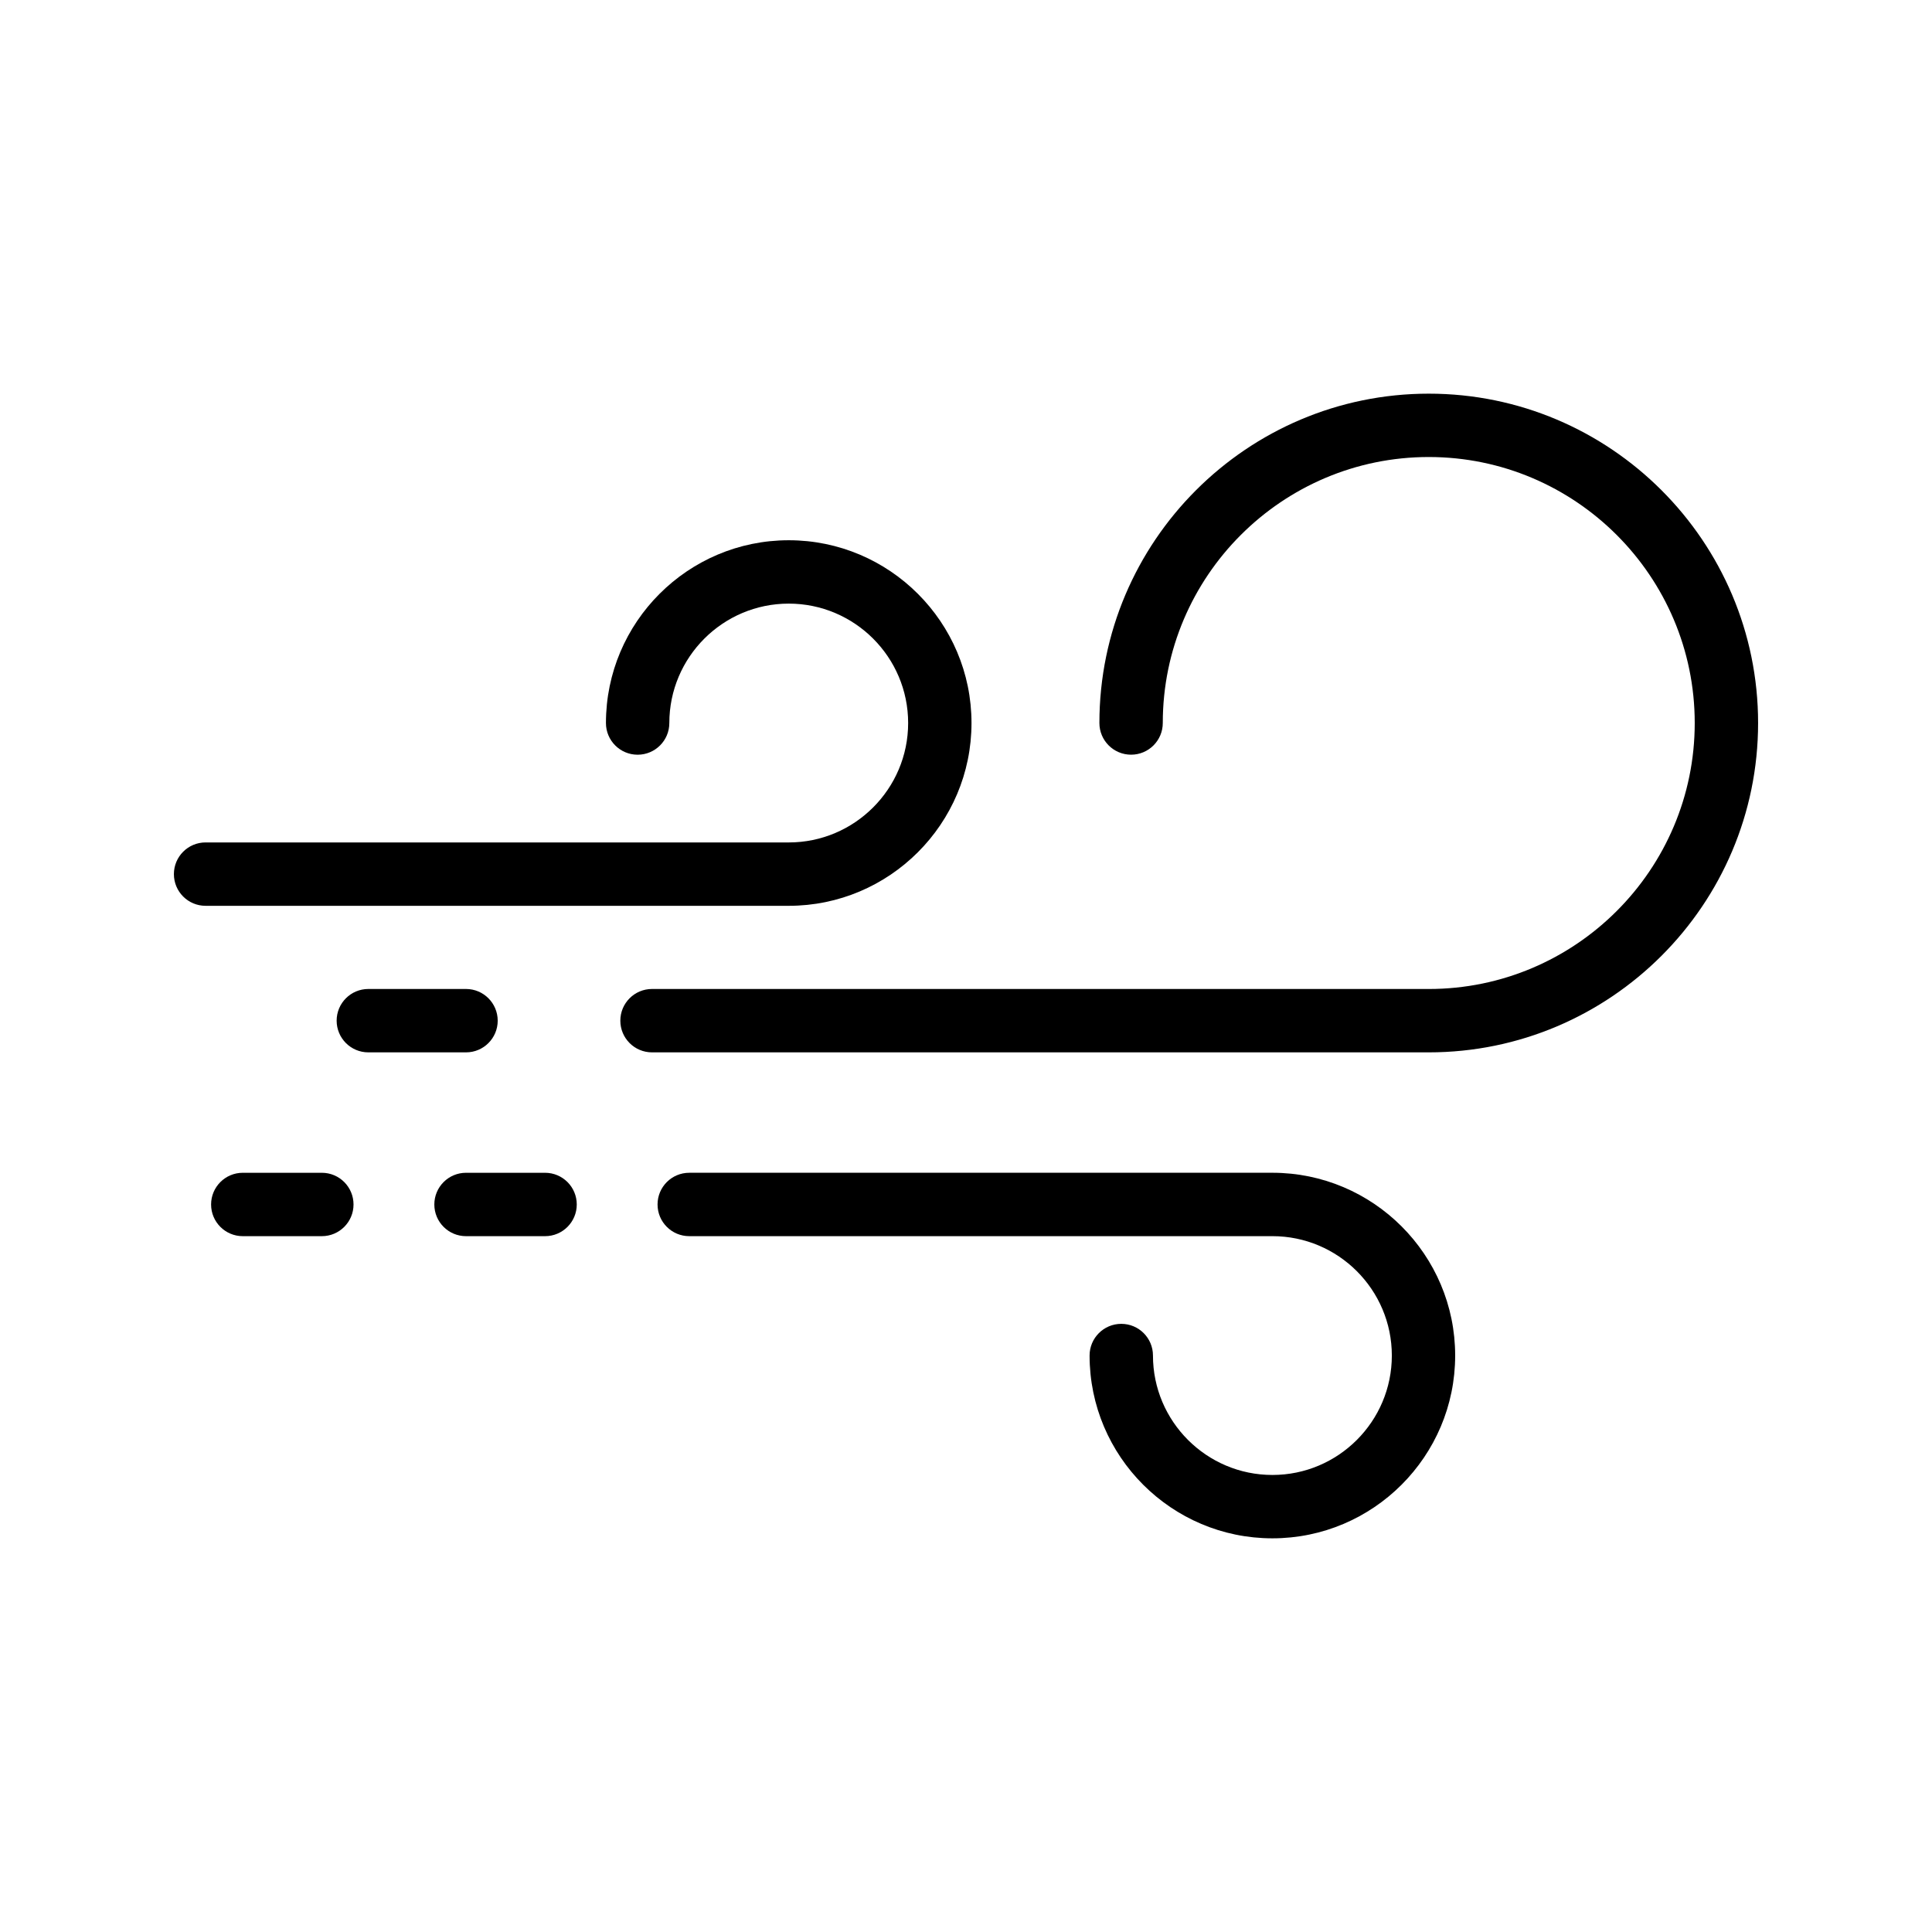 <?xml version="1.0" encoding="UTF-8"?>
<!-- Uploaded to: SVG Repo, www.svgrepo.com, Generator: SVG Repo Mixer Tools -->
<svg fill="#000000" width="800px" height="800px" version="1.1" viewBox="144 144 512 512" xmlns="http://www.w3.org/2000/svg">
 <g>
  <path d="m443.75 344c4.641 0 8.398-3.758 8.398-8.398 0-38.867 31.621-70.488 70.488-70.488 38.867 0.004 70.484 31.621 70.484 70.492 0 38.867-31.621 70.488-70.488 70.488l-205.84-0.004c-4.641 0-8.398 3.758-8.398 8.398 0 4.637 3.754 8.398 8.398 8.398h205.84c48.129 0 87.281-39.156 87.281-87.281s-39.156-87.281-87.281-87.281-87.281 39.156-87.281 87.281c0 4.637 3.758 8.395 8.398 8.395z"/>
  <path d="m198.48 384.05h154.54c26.707 0 48.438-21.73 48.438-48.441 0-26.707-21.73-48.438-48.438-48.438s-48.438 21.73-48.438 48.438c0 4.637 3.754 8.398 8.398 8.398 4.641 0 8.398-3.758 8.398-8.398 0-17.449 14.195-31.645 31.645-31.645s31.645 14.195 31.645 31.645-14.195 31.648-31.645 31.648l-154.54-0.004c-4.641 0-8.398 3.758-8.398 8.398 0 4.637 3.754 8.398 8.398 8.398z"/>
  <path d="m481.2 534.88c-17.449 0-31.652-14.199-31.652-31.648 0-4.637-3.754-8.398-8.398-8.398-4.641 0-8.398 3.758-8.398 8.398 0 26.711 21.73 48.441 48.445 48.441 26.707 0 48.438-21.73 48.438-48.441 0-26.707-21.73-48.438-48.438-48.438l-154.54 0.004c-4.641 0-8.398 3.758-8.398 8.398 0 4.637 3.754 8.398 8.398 8.398h154.55c17.449 0 31.645 14.195 31.645 31.645 0 17.445-14.195 31.641-31.645 31.641z"/>
  <path d="m267.5 406.09h-25.887c-4.641 0-8.398 3.758-8.398 8.398 0 4.637 3.754 8.398 8.398 8.398h25.887c4.641 0 8.398-3.758 8.398-8.398-0.004-4.637-3.758-8.398-8.398-8.398z"/>
  <path d="m288.45 454.8h-20.949c-4.641 0-8.398 3.758-8.398 8.398 0 4.637 3.754 8.398 8.398 8.398h20.949c4.641 0 8.398-3.758 8.398-8.398 0-4.641-3.758-8.398-8.398-8.398z"/>
  <path d="m208.34 454.8c-4.641 0-8.398 3.758-8.398 8.398 0 4.637 3.754 8.398 8.398 8.398h20.949c4.641 0 8.398-3.758 8.398-8.398 0-4.637-3.754-8.398-8.398-8.398z"/>
 </g>
</svg>